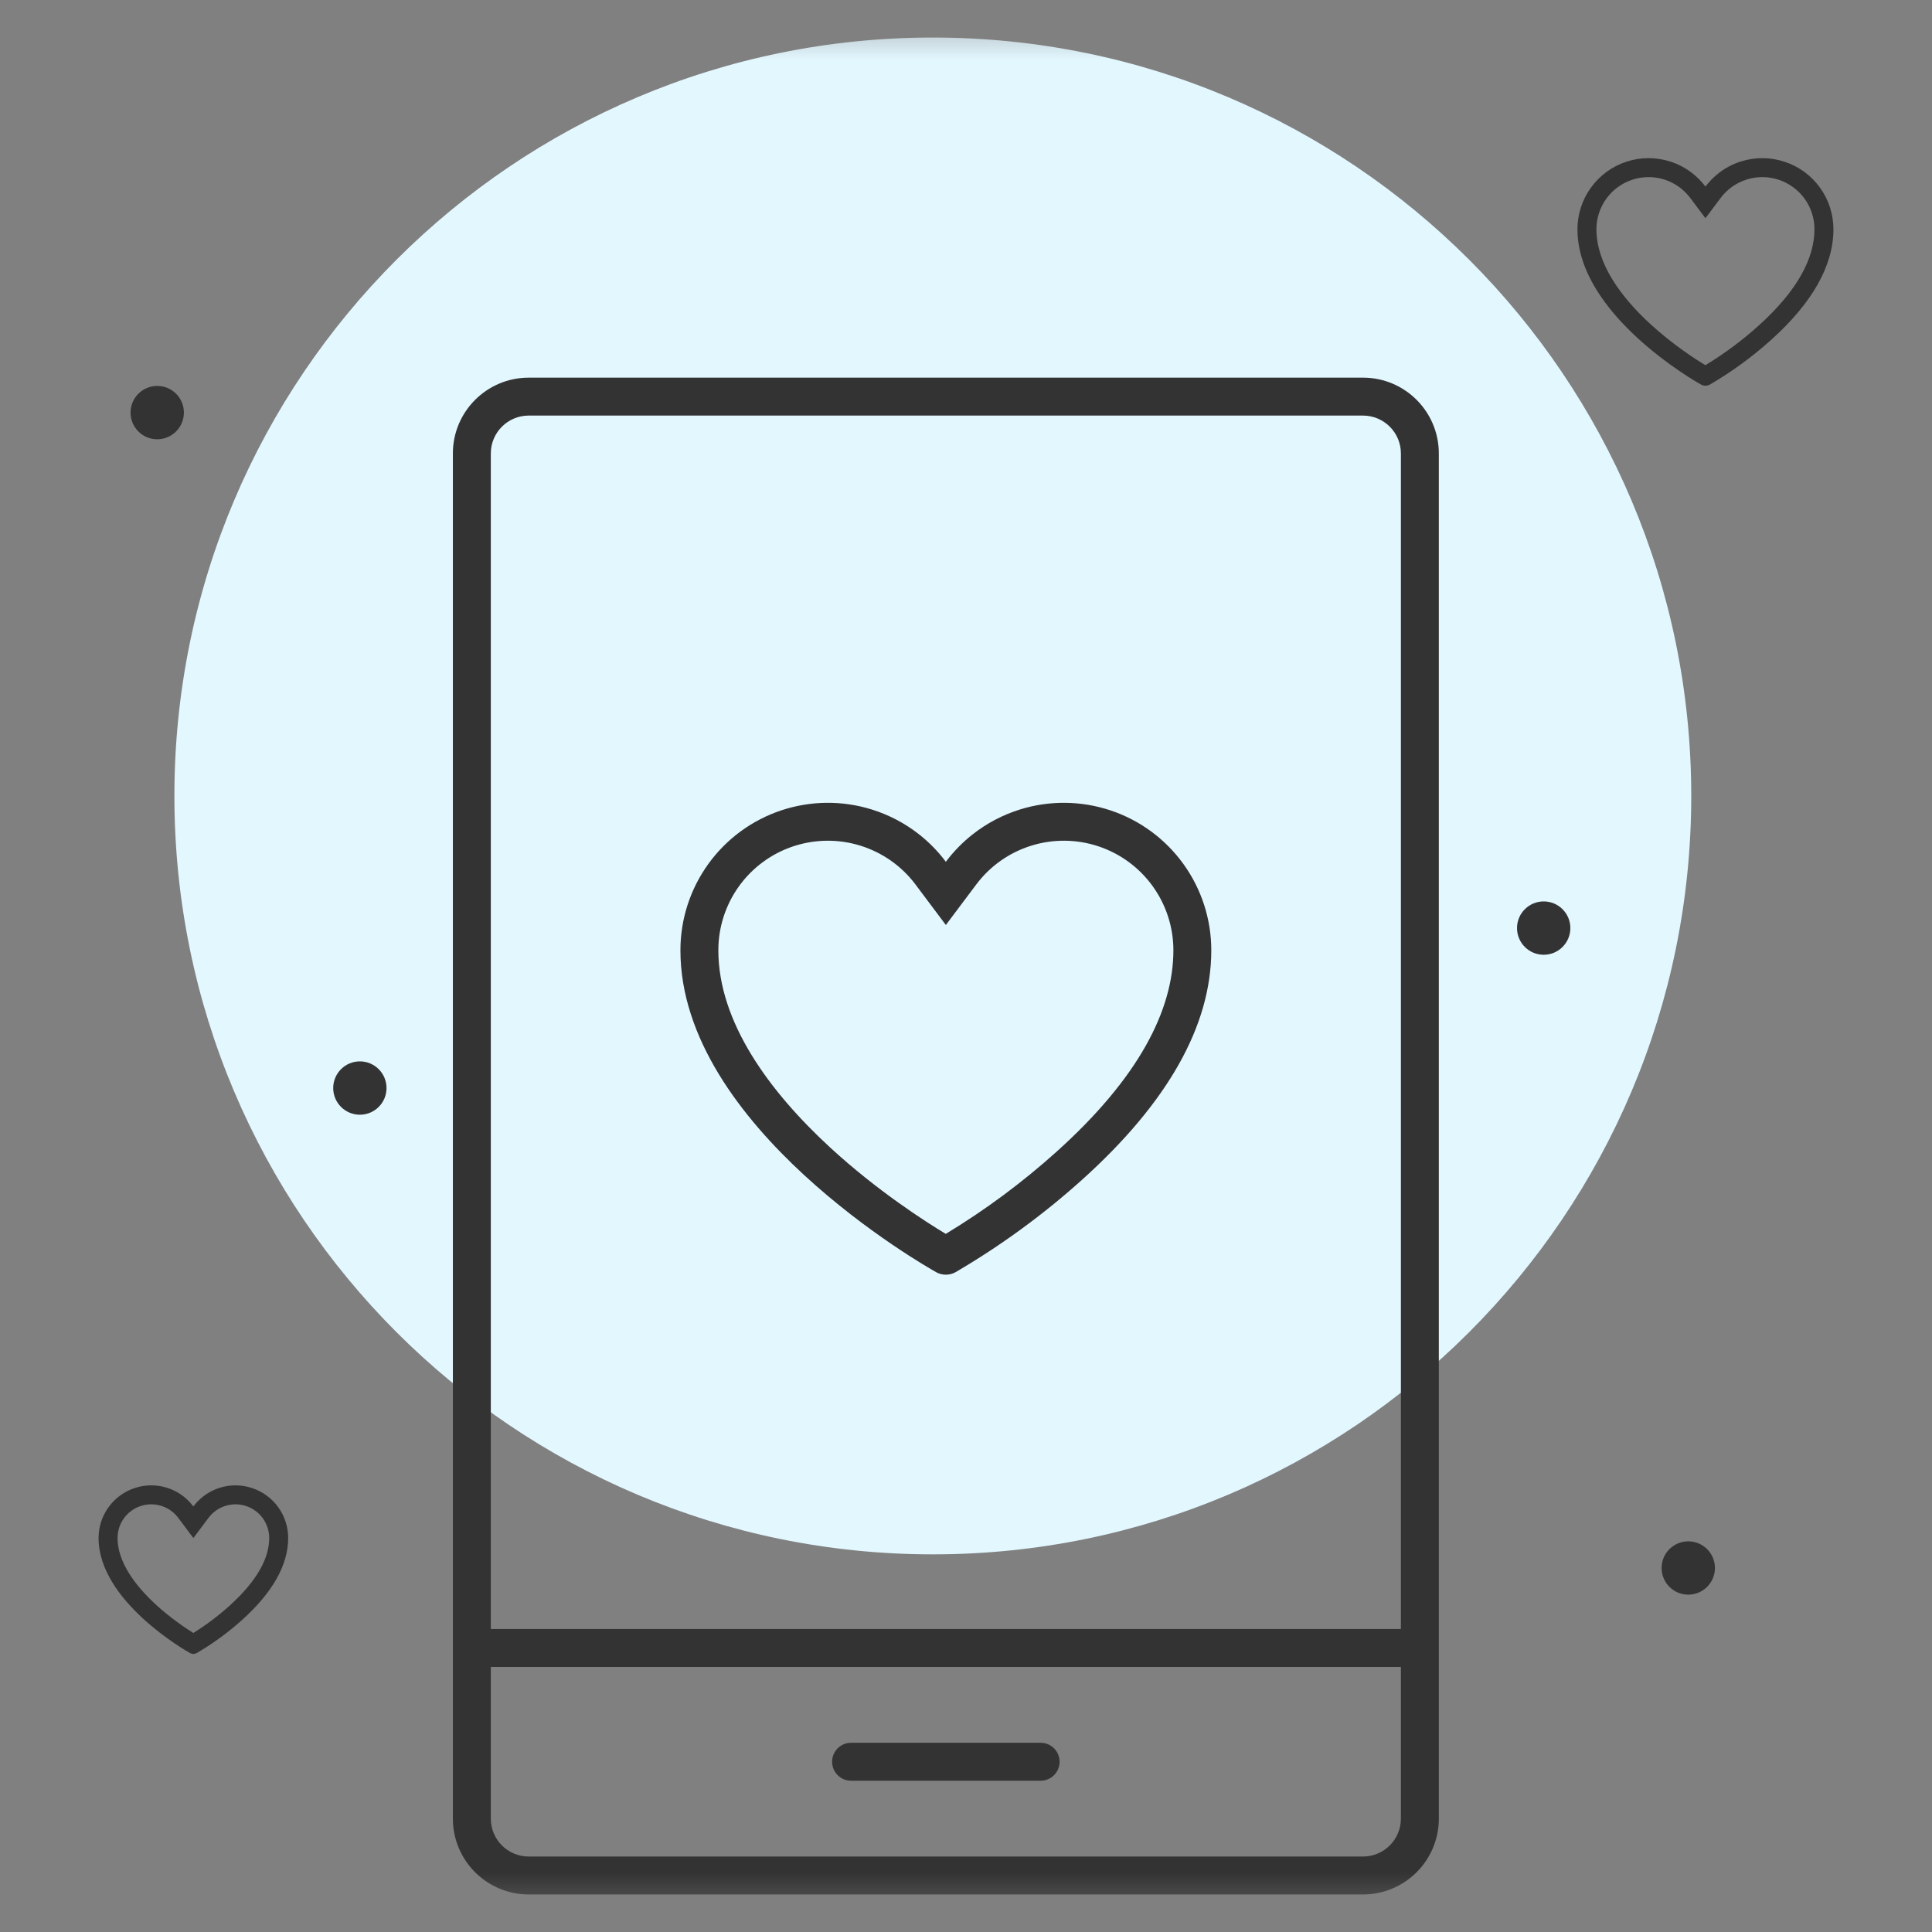 <svg width="49" height="49" viewBox="0 0 49 49" fill="none" xmlns="http://www.w3.org/2000/svg">
<rect x="0" y="0" width="49" height="49" fill="#808080" stroke="none"/>
<mask id="mask0_2_122" style="mask-type:alpha" maskUnits="userSpaceOnUse" x="0" y="0" width="49" height="49">
<rect x="0.5" y="0.5" width="48" height="48" fill="#D9D9D9"/>
</mask>
<g mask="url(#mask0_2_122)">
<path d="M23.659 39.422C13.035 39.422 4.423 30.81 4.423 20.187C4.423 9.564 13.035 0.952 23.659 0.952C34.282 0.952 42.894 9.564 42.894 20.187C42.894 30.81 34.282 39.422 23.659 39.422Z" fill="#E3F7FF"/>
<path fill-rule="evenodd" clip-rule="evenodd" d="M22.112 20.531C22.549 20.668 22.955 20.882 23.311 21.162C23.565 21.362 23.793 21.595 23.989 21.857C24.185 21.595 24.414 21.362 24.668 21.162C25.023 20.882 25.429 20.668 25.866 20.531C26.615 20.297 27.419 20.305 28.164 20.553C28.909 20.801 29.556 21.277 30.015 21.914C30.474 22.551 30.721 23.316 30.721 24.101C30.721 26.008 29.618 27.966 27.442 29.923C26.455 30.811 25.379 31.596 24.232 32.267C24.158 32.308 24.074 32.329 23.989 32.329C23.904 32.329 23.82 32.308 23.746 32.267C23.478 32.117 17.257 28.583 17.257 24.101C17.257 23.316 17.504 22.551 17.963 21.914C18.422 21.277 19.07 20.801 19.814 20.553C20.559 20.305 21.363 20.297 22.112 20.531ZM21.052 29.101C22.257 30.21 23.486 30.993 23.987 31.294C24.988 30.689 25.929 29.99 26.799 29.208C28.88 27.336 29.76 25.618 29.76 24.101C29.76 23.518 29.576 22.949 29.235 22.476C28.894 22.003 28.413 21.649 27.86 21.465C27.307 21.281 26.709 21.275 26.153 21.449C25.596 21.623 25.108 21.967 24.759 22.434L23.989 23.46L23.22 22.434C22.87 21.967 22.382 21.623 21.825 21.449C21.269 21.275 20.672 21.281 20.118 21.465C19.565 21.649 19.084 22.003 18.743 22.476C18.402 22.949 18.219 23.518 18.219 24.101C18.219 25.915 19.503 27.674 21.052 29.101Z" fill="#333333"/>
<path d="M21.104 44.682C21.104 44.416 21.319 44.201 21.585 44.201H26.393C26.659 44.201 26.874 44.416 26.874 44.682C26.874 44.947 26.659 45.163 26.393 45.163H21.585C21.319 45.163 21.104 44.947 21.104 44.682Z" fill="#333333"/>
<path fill-rule="evenodd" clip-rule="evenodd" d="M11.486 11.501C11.486 10.439 12.348 9.578 13.41 9.578H34.568C35.631 9.578 36.492 10.439 36.492 11.501V46.124C36.492 47.187 35.631 48.048 34.568 48.048H13.41C12.348 48.048 11.486 47.187 11.486 46.124V11.501ZM13.41 10.54H34.568C35.099 10.54 35.53 10.97 35.53 11.501V41.316L12.448 41.316V11.501C12.448 10.97 12.879 10.54 13.41 10.54ZM35.53 46.124C35.53 46.656 35.099 47.086 34.568 47.086H13.41C12.879 47.086 12.448 46.656 12.448 46.124V42.277L35.53 42.277V46.124Z" fill="#333333"/>
<path d="M39.152 24.215C39.525 24.215 39.828 23.912 39.828 23.538C39.828 23.165 39.525 22.862 39.152 22.862C38.778 22.862 38.475 23.165 38.475 23.538C38.475 23.912 38.778 24.215 39.152 24.215Z" fill="#333333"/>
<path d="M42.818 40.444C43.192 40.444 43.495 40.141 43.495 39.768C43.495 39.394 43.192 39.092 42.818 39.092C42.445 39.092 42.142 39.394 42.142 39.768C42.142 40.141 42.445 40.444 42.818 40.444Z" fill="#333333"/>
<path d="M3.988 11.141C4.361 11.141 4.664 10.838 4.664 10.464C4.664 10.091 4.361 9.788 3.988 9.788C3.614 9.788 3.311 10.091 3.311 10.464C3.311 10.838 3.614 11.141 3.988 11.141Z" fill="#333333"/>
<path d="M9.127 28.272C9.501 28.272 9.803 27.969 9.803 27.596C9.803 27.222 9.501 26.919 9.127 26.919C8.754 26.919 8.451 27.222 8.451 27.596C8.451 27.969 8.754 28.272 9.127 28.272Z" fill="#333333"/>
<path fill-rule="evenodd" clip-rule="evenodd" d="M4.55 37.879C4.452 37.817 4.346 37.768 4.234 37.733C3.966 37.649 3.679 37.652 3.413 37.741C3.147 37.83 2.916 37.999 2.752 38.227C2.588 38.454 2.5 38.728 2.5 39.008C2.5 40.609 4.722 41.871 4.818 41.924C4.844 41.939 4.874 41.947 4.904 41.947C4.935 41.947 4.965 41.939 4.991 41.924C5.401 41.685 5.785 41.404 6.138 41.087C6.915 40.388 7.309 39.689 7.309 39.008C7.309 38.728 7.221 38.454 7.057 38.227C6.893 37.999 6.661 37.83 6.395 37.741C6.129 37.652 5.842 37.649 5.575 37.733C5.463 37.768 5.357 37.817 5.259 37.879C5.123 37.965 5.002 38.076 4.904 38.207C4.806 38.076 4.686 37.965 4.55 37.879ZM4.903 41.416C4.7 41.289 4.321 41.035 3.949 40.693C3.401 40.188 2.981 39.595 2.981 39.008C2.981 38.829 3.037 38.654 3.142 38.508C3.247 38.363 3.395 38.254 3.565 38.197C3.736 38.14 3.919 38.139 4.091 38.192C4.262 38.245 4.412 38.352 4.52 38.495L4.904 39.008L5.289 38.495C5.397 38.352 5.547 38.245 5.718 38.192C5.889 38.139 6.073 38.14 6.243 38.197C6.414 38.254 6.562 38.363 6.667 38.508C6.771 38.654 6.828 38.829 6.828 39.008C6.828 39.494 6.546 40.073 5.816 40.73M5.816 40.73C5.533 40.985 5.227 41.214 4.903 41.416Z" fill="#333333"/>
<path fill-rule="evenodd" clip-rule="evenodd" d="M42.913 4.387C42.745 4.257 42.554 4.157 42.349 4.093C41.988 3.98 41.6 3.984 41.241 4.104C40.882 4.223 40.57 4.453 40.349 4.76C40.127 5.067 40.008 5.436 40.008 5.814C40.008 7.975 43.008 9.679 43.137 9.751C43.173 9.771 43.213 9.782 43.254 9.782C43.295 9.782 43.335 9.771 43.371 9.751C43.924 9.428 44.443 9.05 44.919 8.621C45.968 7.678 46.5 6.734 46.5 5.814C46.5 5.436 46.381 5.067 46.16 4.76C45.938 4.453 45.626 4.223 45.267 4.104C44.908 3.984 44.52 3.98 44.159 4.093C43.954 4.157 43.763 4.257 43.595 4.387C43.467 4.486 43.352 4.602 43.254 4.732C43.156 4.602 43.041 4.486 42.913 4.387ZM44.597 8.264C45.599 7.363 46.019 6.539 46.019 5.814C46.019 5.537 45.932 5.266 45.77 5.041C45.607 4.816 45.378 4.648 45.115 4.56C44.852 4.472 44.567 4.469 44.302 4.552C44.038 4.635 43.805 4.799 43.639 5.021L43.254 5.534L42.869 5.021C42.703 4.799 42.471 4.635 42.206 4.552C41.941 4.469 41.657 4.472 41.393 4.56C41.13 4.648 40.901 4.816 40.739 5.041C40.576 5.266 40.489 5.537 40.489 5.814C40.489 6.681 41.103 7.525 41.85 8.212C42.422 8.739 43.007 9.114 43.253 9.262C43.731 8.972 44.181 8.638 44.597 8.264Z" fill="#333333"/>
</g>
</svg>
